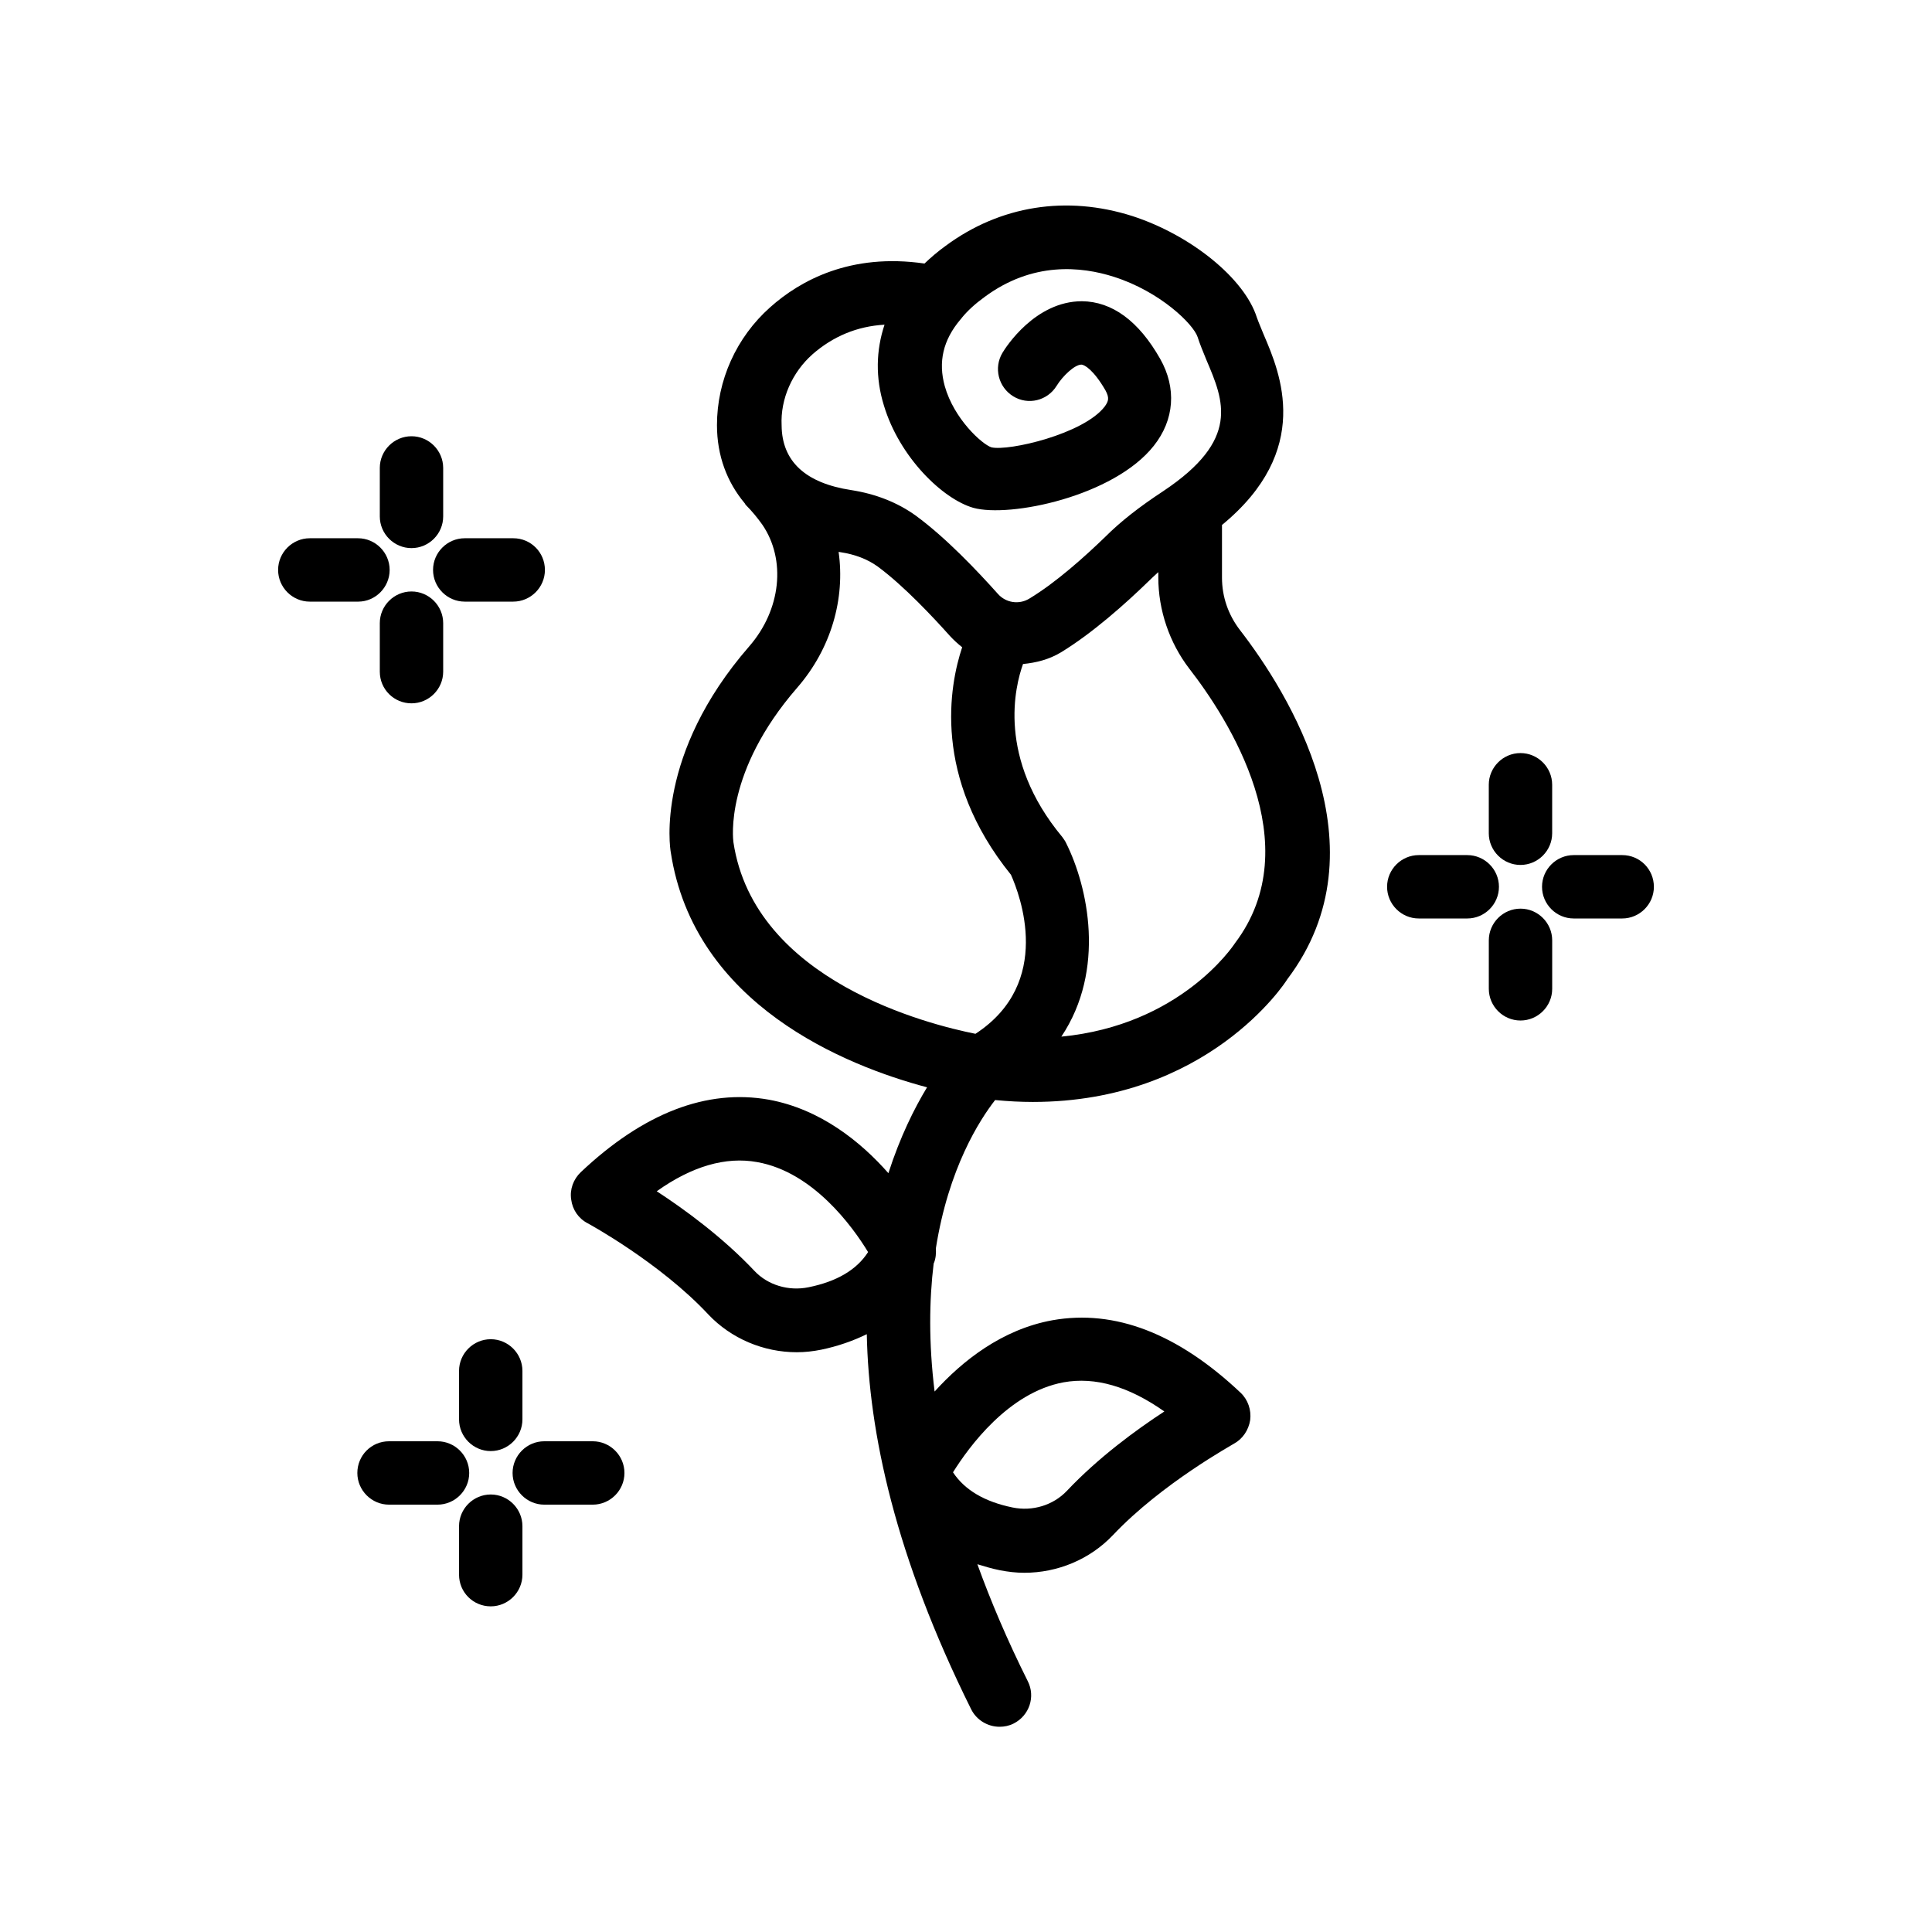 <?xml version="1.0" encoding="UTF-8"?>
<!-- Uploaded to: ICON Repo, www.svgrepo.com, Generator: ICON Repo Mixer Tools -->
<svg fill="#000000" width="800px" height="800px" version="1.1" viewBox="144 144 512 512" xmlns="http://www.w3.org/2000/svg">
 <g>
  <path d="m247.26 295.04c0-4.617-3.777-8.398-8.398-8.398h-12.762c-4.617 0-8.398 3.777-8.398 8.398 0 4.617 3.777 8.398 8.398 8.398h12.848c4.531-0.004 8.312-3.781 8.312-8.398z"/>
  <path d="m280.01 286.64h-12.848c-4.617 0-8.398 3.777-8.398 8.398 0 4.617 3.777 8.398 8.398 8.398h12.848c4.617 0 8.398-3.777 8.398-8.398 0-4.617-3.695-8.398-8.398-8.398z"/>
  <path d="m253.05 330.39c4.617 0 8.398-3.777 8.398-8.398v-12.848c0-4.617-3.777-8.398-8.398-8.398-4.617 0-8.398 3.777-8.398 8.398v12.848c0 4.703 3.781 8.398 8.398 8.398z"/>
  <path d="m253.05 259.61c-4.617 0-8.398 3.777-8.398 8.398v12.848c0 4.617 3.777 8.398 8.398 8.398 4.617 0 8.398-3.777 8.398-8.398v-12.848c-0.004-4.621-3.781-8.398-8.398-8.398z"/>
  <path d="m519.99 370.61c-4.617 0-8.398 3.777-8.398 8.398 0 4.617 3.777 8.398 8.398 8.398h12.848c4.617 0 8.398-3.777 8.398-8.398 0-4.617-3.777-8.398-8.398-8.398z"/>
  <path d="m573.9 370.61h-12.848c-4.617 0-8.398 3.777-8.398 8.398 0 4.617 3.777 8.398 8.398 8.398h12.848c4.617 0 8.398-3.777 8.398-8.398-0.004-4.621-3.699-8.398-8.398-8.398z"/>
  <path d="m538.55 393.2v12.848c0 4.617 3.777 8.398 8.398 8.398 4.617 0 8.398-3.777 8.398-8.398v-12.848c0-4.617-3.777-8.398-8.398-8.398-4.621 0.004-8.398 3.781-8.398 8.398z"/>
  <path d="m555.34 364.82v-12.848c0-4.617-3.777-8.398-8.398-8.398-4.617 0-8.398 3.777-8.398 8.398v12.848c0 4.617 3.777 8.398 8.398 8.398 4.621-0.004 8.398-3.781 8.398-8.398z"/>
  <path d="m238.7 534.35c0 4.617 3.777 8.398 8.398 8.398h12.848c4.617 0 8.398-3.777 8.398-8.398 0-4.617-3.777-8.398-8.398-8.398h-12.848c-4.703 0-8.398 3.781-8.398 8.398z"/>
  <path d="m279.84 534.35c0 4.617 3.777 8.398 8.398 8.398h12.848c4.617 0 8.398-3.777 8.398-8.398 0-4.617-3.777-8.398-8.398-8.398h-12.848c-4.621 0-8.398 3.781-8.398 8.398z"/>
  <path d="m274.05 569.7c4.617 0 8.398-3.777 8.398-8.398v-12.848c0-4.617-3.777-8.398-8.398-8.398-4.617 0-8.398 3.777-8.398 8.398v12.848c0 4.703 3.781 8.398 8.398 8.398z"/>
  <path d="m274.05 528.55c4.617 0 8.398-3.777 8.398-8.398v-12.848c0-4.617-3.777-8.398-8.398-8.398-4.617 0-8.398 3.777-8.398 8.398v12.848c0 4.617 3.781 8.398 8.398 8.398z"/>
  <path d="m347.77 435.43c-16.457-2.938-33.25 3.527-49.879 19.23-1.93 1.848-2.938 4.535-2.519 7.223 0.336 2.688 1.93 5.039 4.367 6.297 0.168 0.082 19.145 10.41 31.992 24.184 6.047 6.383 14.609 9.992 23.426 9.992 2.184 0 4.367-0.25 6.465-0.672 4.449-0.922 8.48-2.352 12.09-4.113 0.504 26.031 7.559 58.945 27.625 99.336 1.426 2.938 4.449 4.703 7.559 4.703 1.258 0 2.519-0.25 3.695-0.84 4.199-2.098 5.879-7.137 3.777-11.25-5.457-10.914-9.824-21.242-13.352-30.984 1.93 0.586 3.863 1.176 5.961 1.594 2.184 0.418 4.281 0.672 6.465 0.672 8.816 0 17.383-3.527 23.512-9.992 12.93-13.688 31.824-24.016 31.992-24.184 2.352-1.258 3.945-3.609 4.367-6.297 0.336-2.688-0.586-5.375-2.519-7.223-16.625-15.703-33.336-22.168-49.879-19.23-13.434 2.434-23.93 10.832-31.234 18.895-1.594-12.93-1.426-24.266-0.25-33.922 0-0.082 0.082-0.168 0.082-0.168 0.504-1.258 0.586-2.602 0.504-3.863 3.359-21.242 11.586-34.008 15.703-39.297 3.441 0.336 6.801 0.504 9.992 0.504 46.266 0 66.84-31.488 67.426-32.496 26.367-34.848 0-76.328-12.512-92.531-3.106-4.031-4.785-8.816-4.785-13.938v-13.938c24.098-19.816 15.449-40.223 11.082-50.383-0.672-1.68-1.344-3.191-1.848-4.617-3.273-10.328-17.465-21.832-33-26.871-17.457-5.551-35.008-2.777-49.449 7.883-2.098 1.512-3.945 3.106-5.625 4.703-19.648-2.856-33 4.535-40.891 11.586-8.984 7.977-14.105 19.398-14.105 31.234 0 8.145 2.688 15.113 7.305 20.656 0.168 0.168 0.168 0.336 0.336 0.504 1.68 1.68 3.106 3.441 4.367 5.207 6.383 9.32 4.953 22.586-3.441 32.242-24.938 28.633-20.992 53.57-20.824 54.496 6.129 40.559 46.434 56.68 67.93 62.387-3.359 5.543-7.137 13.098-10.242 22.754-7.312-8.305-17.977-16.953-31.664-19.473zm78.09 74.898c8.398-1.512 17.297 1.09 26.703 7.727-7.473 4.871-17.551 12.258-25.863 21.074-3.609 3.777-9.07 5.457-14.359 4.367-7.391-1.512-12.68-4.617-15.785-9.32 4.199-6.719 14.695-21.16 29.305-23.848zm-67.594-25.191c-5.289 1.09-10.832-0.586-14.359-4.367-8.312-8.816-18.391-16.207-25.863-21.074 9.32-6.633 18.305-9.238 26.617-7.727 14.777 2.602 25.273 17.047 29.391 23.848-3.019 4.703-8.312 7.812-15.785 9.32zm113.02-91.188c-0.672 1.008-14.609 21.746-46.016 24.77 11.84-17.719 7.055-39.719 1.258-51.305-0.25-0.586-0.672-1.09-1.008-1.594-17.383-20.906-12.512-39.969-10.41-45.848 3.441-0.336 6.887-1.176 10.078-3.106 8.398-5.121 17.215-13.016 23.09-18.727 0.84-0.84 1.762-1.68 2.688-2.519v1.426c0 8.648 2.938 17.297 8.23 24.184 10.242 13.184 31.82 46.605 12.09 72.719zm-112.02-156.01c5.457-4.785 11.84-7.473 19.145-7.894-2.266 6.801-2.434 14.105-0.168 21.41 4.113 13.688 15.535 24.77 23.68 27.121 9.656 2.688 37.281-3.023 47.863-16.457 5.457-6.887 6.047-15.281 1.68-23.008-5.711-10.078-12.762-15.199-20.738-15.281-12.426 0-20.238 12.258-21.074 13.688-2.352 3.945-1.09 9.07 2.856 11.504 3.945 2.434 9.07 1.176 11.504-2.769 1.594-2.602 4.785-5.625 6.551-5.625 0.84 0 3.273 1.426 6.383 6.801 1.09 2.016 0.84 2.856-0.168 4.281-5.543 7.305-25.527 11.922-30.062 10.832-2.519-0.84-9.91-7.559-12.344-16.207-1.762-6.383-0.504-12.176 4.199-17.719 0.082-0.082 0.25-0.25 0.336-0.418 1.512-1.848 3.527-3.695 5.961-5.457 12.762-9.488 25.695-8.145 34.344-5.375 12.344 3.945 21.074 12.594 22.168 15.953 0.586 1.848 1.426 3.863 2.352 6.129 4.617 10.832 8.984 21.074-11.418 34.68-6.383 4.199-11.336 8.062-15.449 12.176-5.289 5.121-13.016 12.09-20.152 16.375-2.688 1.594-6.129 1.09-8.23-1.258-5.625-6.297-13.855-14.945-21.746-20.738-4.871-3.527-10.664-5.793-17.129-6.801-12.176-1.848-18.391-7.641-18.473-17.129-0.348-7.059 2.844-14.113 8.133-18.812zm-20.906 129.23c-0.082-0.754-2.434-18.641 16.879-40.891 9.07-10.41 12.762-23.68 11-36.023 0.168 0 0.336 0.082 0.504 0.082 3.863 0.586 7.137 1.848 9.824 3.777 6.969 5.121 14.945 13.688 19.145 18.391 1.008 1.09 2.098 2.098 3.273 3.023-3.359 10.078-7.977 34.426 12.93 60.289 2.352 5.289 11.336 28.633-9.406 42.152-12.172-2.438-58.609-13.855-64.148-50.801z"/>
 </g>
</svg>